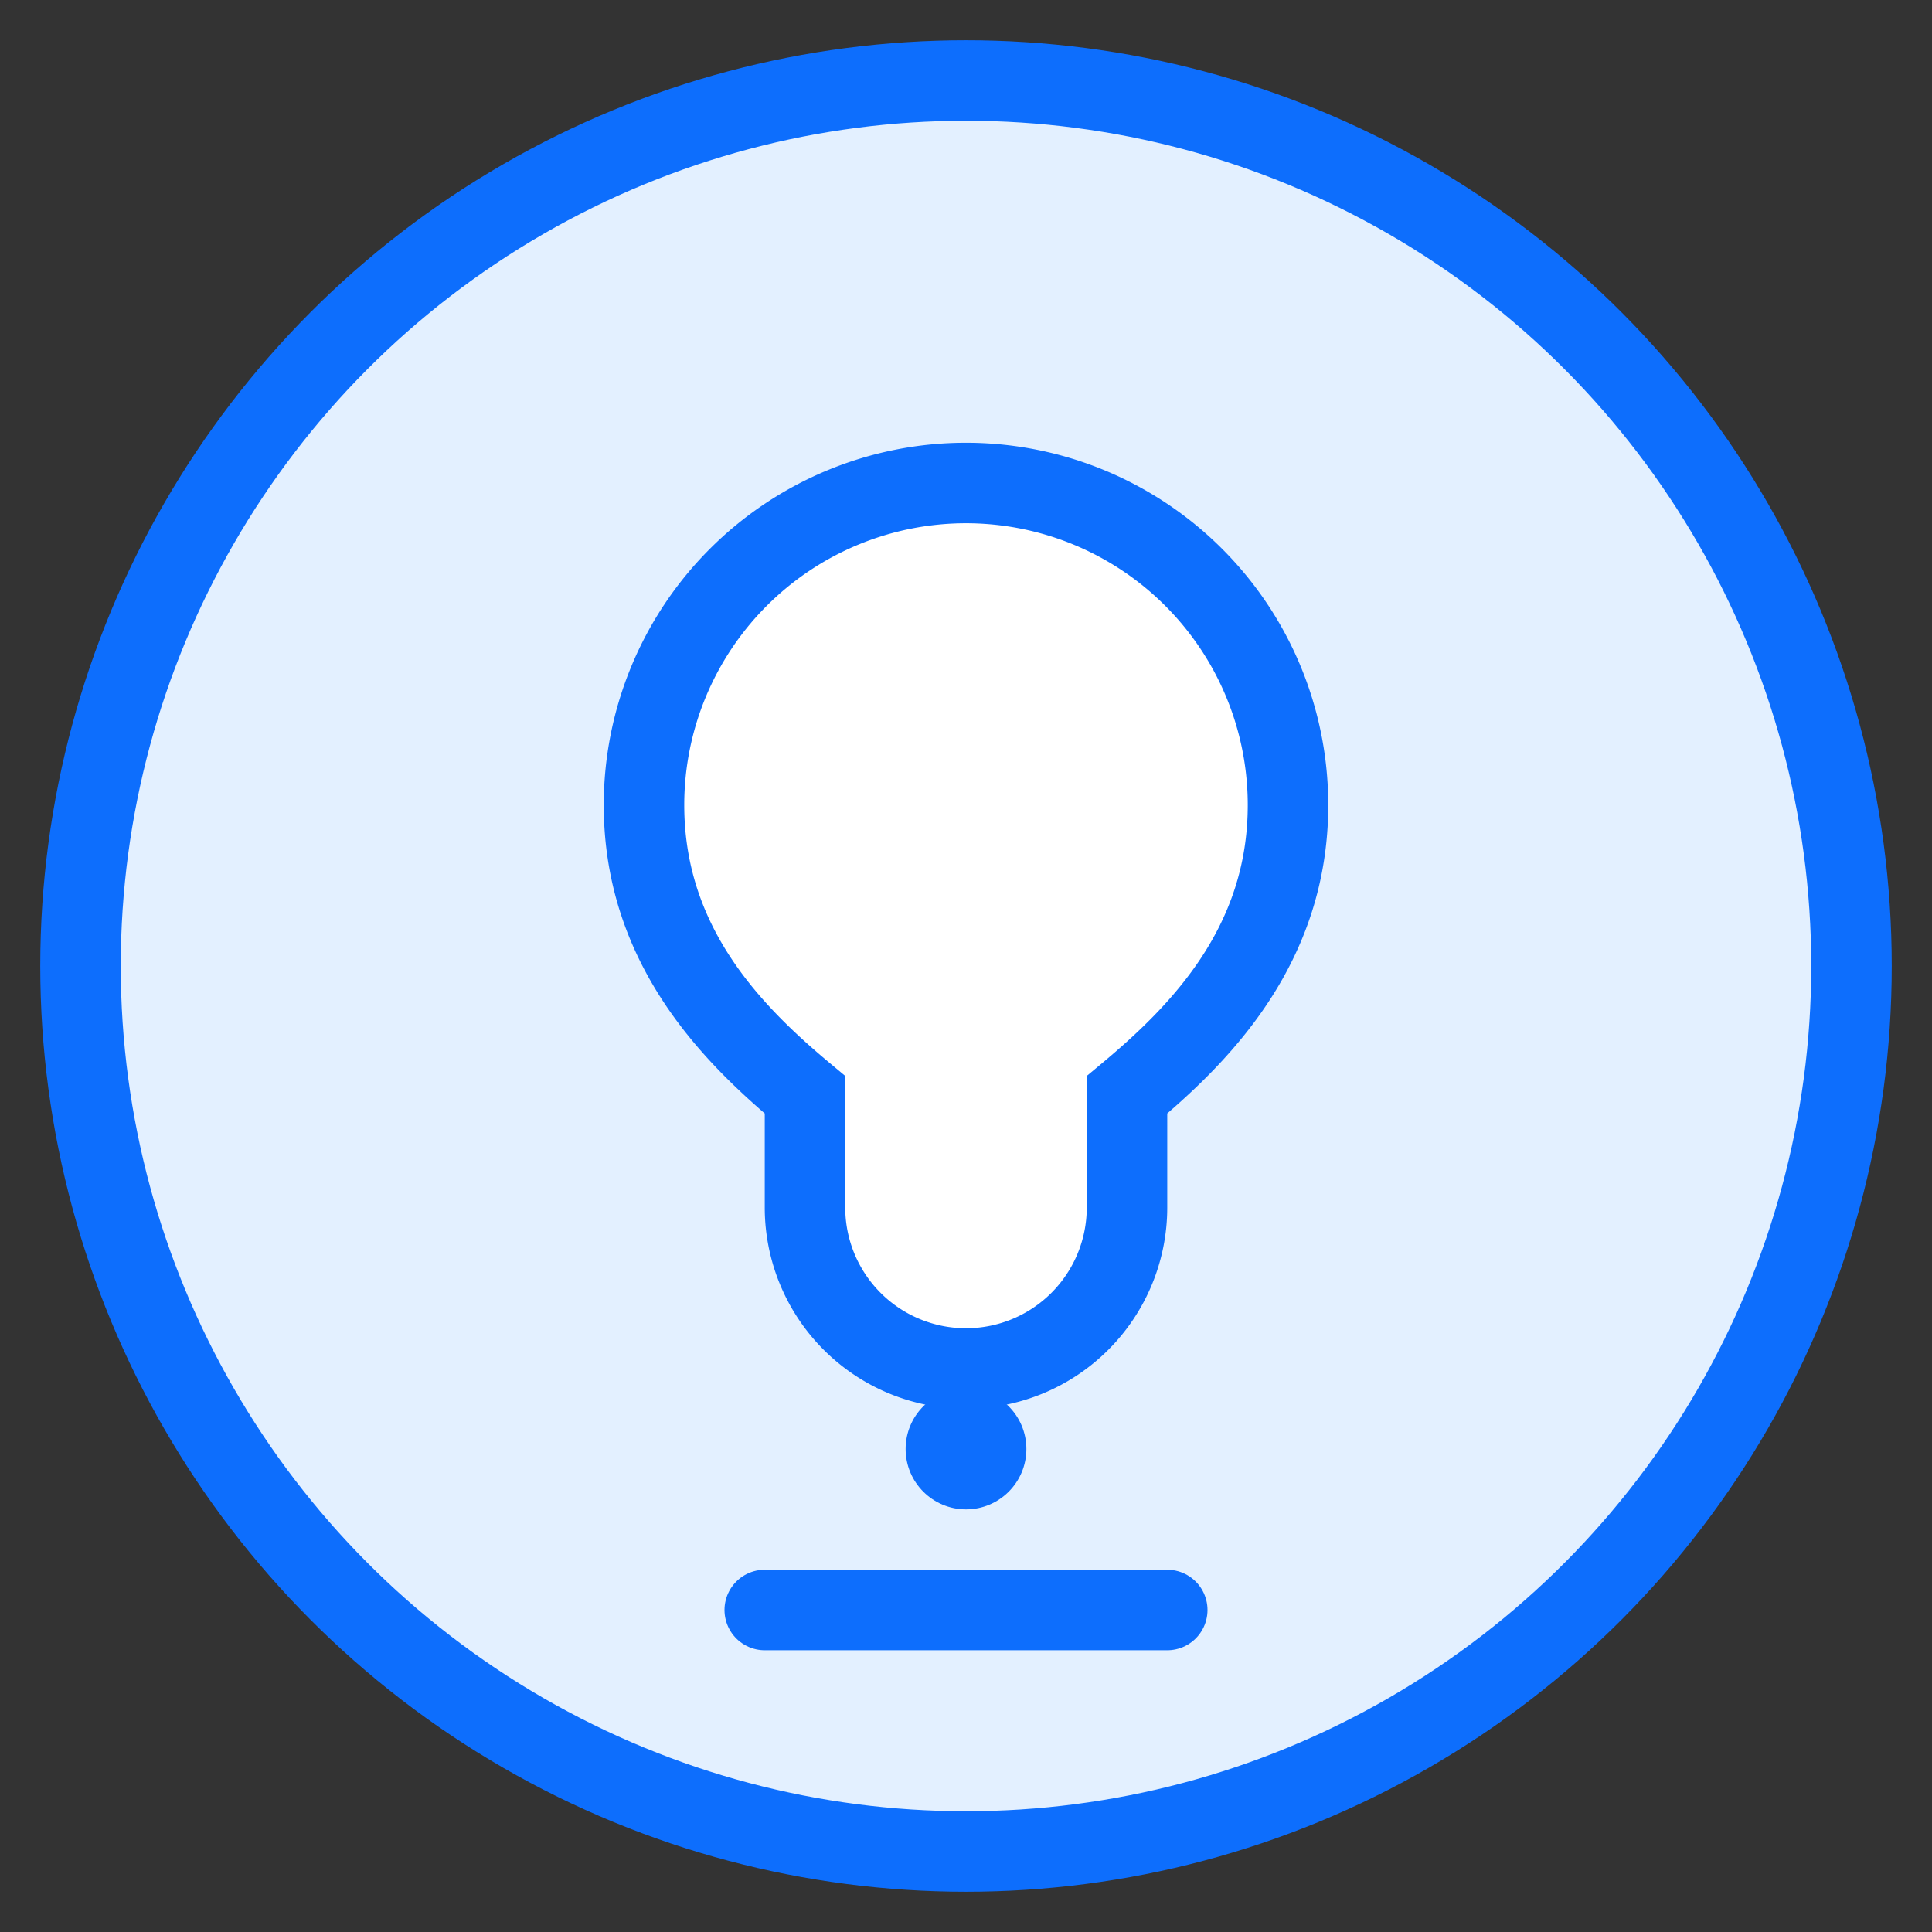 ﻿<svg xmlns="http://www.w3.org/2000/svg" width="48" height="48" fill="none" viewBox="0 0 48 48">
  <rect x="0" y="0" width="48" height="48" fill="#333333" stroke="none"/>
  <circle cx="24" cy="24" r="22" fill="#e3f0ff" stroke="#0d6efd" stroke-width="2"/>
  <path d="M24 34v2M24 12a8 8 0 0 1 8 8c0 3.5-2.2 5.7-4 7.2V30a4 4 0 1 1-8 0v-2.8C18.2 25.7 16 23.5 16 20a8 8 0 0 1 8-8Z" stroke="#0d6efd" stroke-width="2" fill="#fff"/>
  <circle cx="24" cy="36" r="1.5" fill="#0d6efd"/>
  <path d="M19 40h10" stroke="#0d6efd" stroke-width="2" stroke-linecap="round"/>
</svg>
